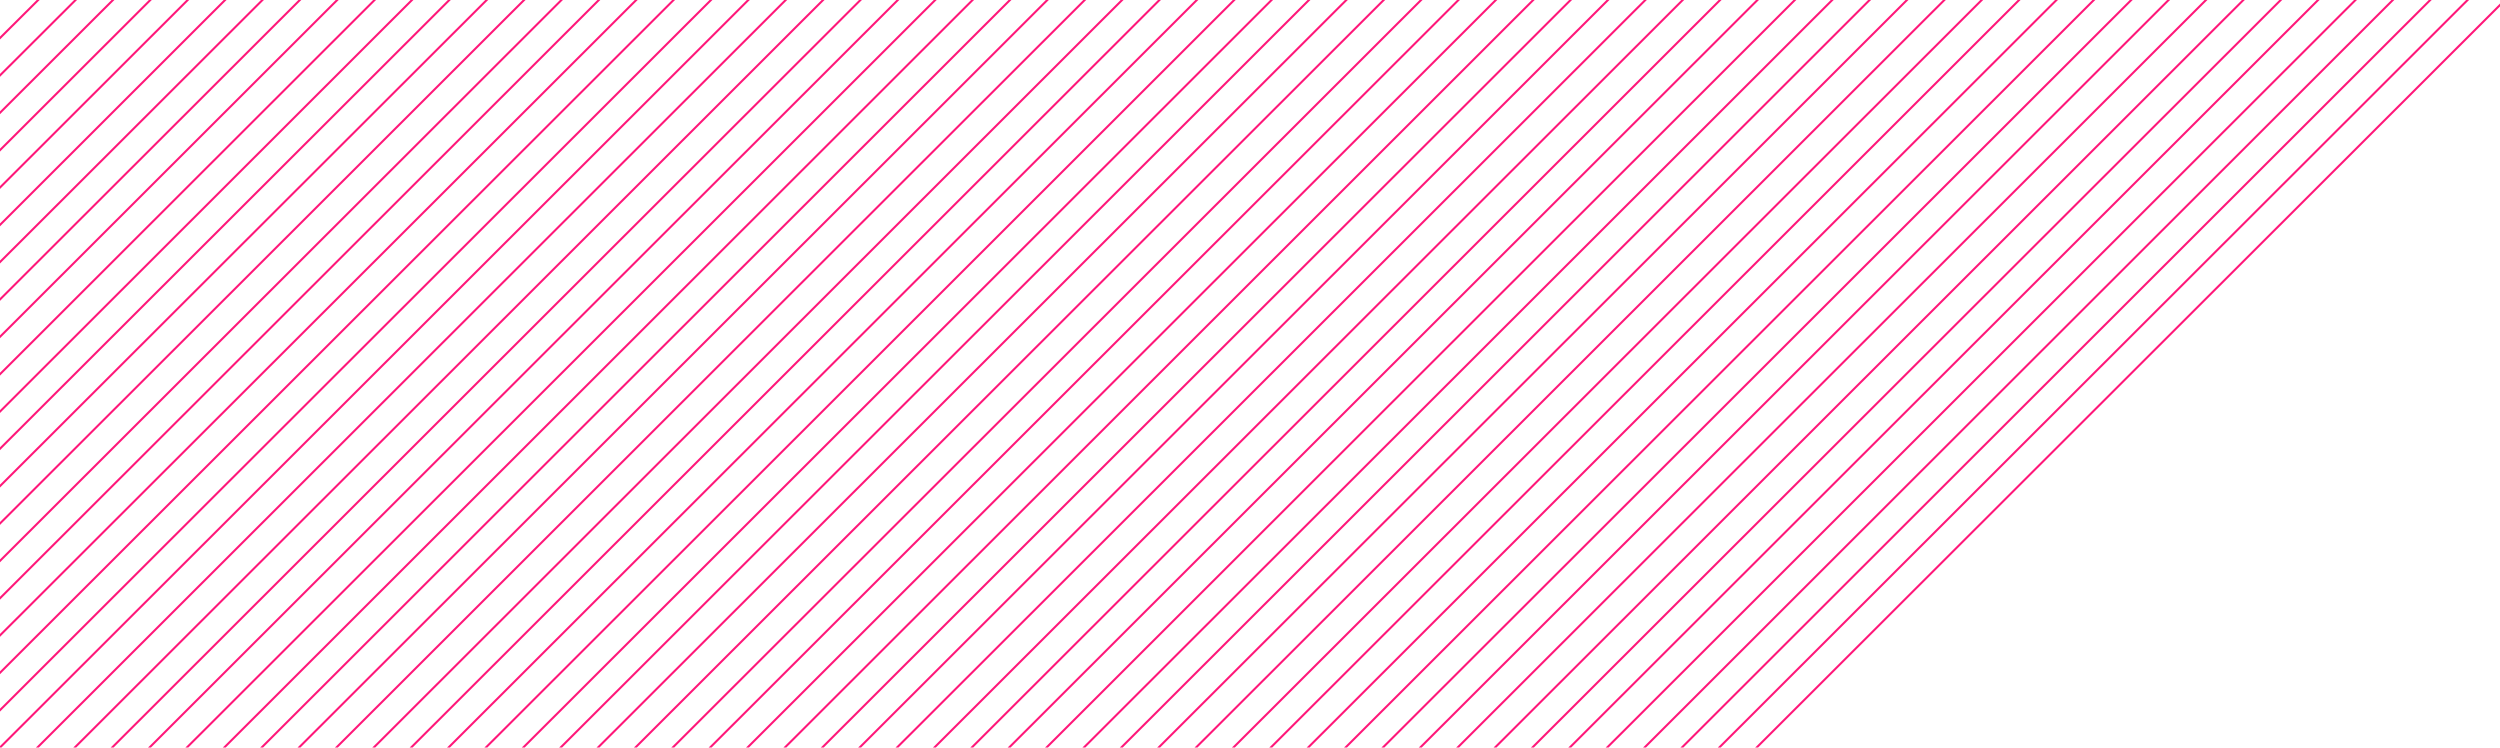 <svg vector-effect="non-scaling-stroke" xmlns="http://www.w3.org/2000/svg" viewBox="0 0 1204 360" fill="none" stroke="#FF1779">
    <line x1="-1" y1="19.3" x2="19.4" y2="-1" />
    <line x1="-1" y1="37.3" x2="37.4" y2="-1" />
    <line x1="-1" y1="55.3" x2="55.4" y2="-1" />
    <line x1="-1" y1="73.3" x2="73.4" y2="-1" />
    <line x1="-1" y1="91.3" x2="91.4" y2="-1" />
    <line x1="-1" y1="109.3" x2="109.4" y2="-1" />
    <line x1="-1" y1="127.2" x2="127.4" y2="-1" />
    <line x1="-1" y1="145.2" x2="145.4" y2="-1" />
    <line x1="-1" y1="163.2" x2="163.4" y2="-1" />
    <line x1="-1" y1="181.2" x2="181.4" y2="-1" />
    <line x1="-1" y1="199.2" x2="199.4" y2="-1" />
    <line x1="-1" y1="217.1" x2="217.4" y2="-1" />
    <line x1="-1" y1="235.1" x2="235.4" y2="-1" />
    <line x1="-1" y1="253.1" x2="253.4" y2="-1" />
    <line x1="-1" y1="271.1" x2="271.4" y2="-1" />
    <line x1="-1" y1="289.1" x2="289.4" y2="-1" />
    <line x1="-1" y1="307" x2="307.4" y2="-1" />
    <line x1="-1" y1="325" x2="325.4" y2="-1" />
    <line x1="-1" y1="343" x2="343.4" y2="-1" />
    <line x1="413" y1="361" x2="775.4" y2="-1" />
    <line x1="793.4" y1="-1" x2="431" y2="361" />
    <line x1="811.4" y1="-1" x2="449" y2="361" />
    <line x1="829.4" y1="-1" x2="467" y2="361" />
    <line x1="847.4" y1="-1" x2="485" y2="361" />
    <line x1="865.4" y1="-1" x2="503" y2="361" />
    <line x1="883.4" y1="-1" x2="521" y2="361" />
    <line x1="901.4" y1="-1" x2="539" y2="361" />
    <line x1="919.4" y1="-1" x2="557" y2="361" />
    <line x1="937.4" y1="-1" x2="575" y2="361" />
    <line x1="955.4" y1="-1" x2="593" y2="361" />
    <line x1="973.4" y1="-1" x2="611" y2="361" />
    <line x1="991.4" y1="-1" x2="629" y2="361" />
    <line x1="1009.4" y1="-1" x2="647" y2="361" />
    <line x1="1027.4" y1="-1" x2="665" y2="361" />
    <line x1="1045.4" y1="-1" x2="683" y2="361" />
    <line x1="1063.4" y1="-1" x2="701" y2="361" />
    <line x1="1081.4" y1="-1" x2="719" y2="361" />
    <line x1="1099.4" y1="-1" x2="737" y2="361" />
    <line x1="1117.4" y1="-1" x2="755" y2="361" />
    <line x1="1135.4" y1="-1" x2="773" y2="361" />
    <line x1="1153.4" y1="-1" x2="791" y2="361" />
    <line x1="1171.4" y1="-1" x2="809" y2="361" />
    <line x1="1189.4" y1="-1" x2="827" y2="361" />
    <line x1="1205" y1="1.4" x2="845" y2="361" />
    <line x1="361.4" y1="-1" x2="-1" y2="361" />
    <line x1="379.4" y1="-1" x2="17" y2="361" />
    <line x1="397.4" y1="-1" x2="35" y2="361" />
    <line x1="415.4" y1="-1" x2="53" y2="361" />
    <line x1="433.4" y1="-1" x2="71" y2="361" />
    <line x1="451.4" y1="-1" x2="89" y2="361" />
    <line x1="469.4" y1="-1" x2="107" y2="361" />
    <line x1="487.4" y1="-1" x2="125" y2="361" />
    <line x1="505.4" y1="-1" x2="143" y2="361" />
    <line x1="523.4" y1="-1" x2="161" y2="361" />
    <line x1="541.4" y1="-1" x2="179" y2="361" />
    <line x1="559.4" y1="-1" x2="197" y2="361" />
    <line x1="577.4" y1="-1" x2="215" y2="361" />
    <line x1="595.4" y1="-1" x2="233" y2="361" />
    <line x1="613.4" y1="-1" x2="251" y2="361" />
    <line x1="631.4" y1="-1" x2="269" y2="361" />
    <line x1="649.4" y1="-1" x2="287" y2="361" />
    <line x1="667.4" y1="-1" x2="305" y2="361" />
    <line x1="685.4" y1="-1" x2="323" y2="361" />
    <line x1="703.4" y1="-1" x2="341" y2="361" />
    <line x1="721.4" y1="-1" x2="359" y2="361" />
    <line x1="739.4" y1="-1" x2="377" y2="361" />
    <line x1="757.4" y1="-1" x2="395" y2="361" />
</svg>